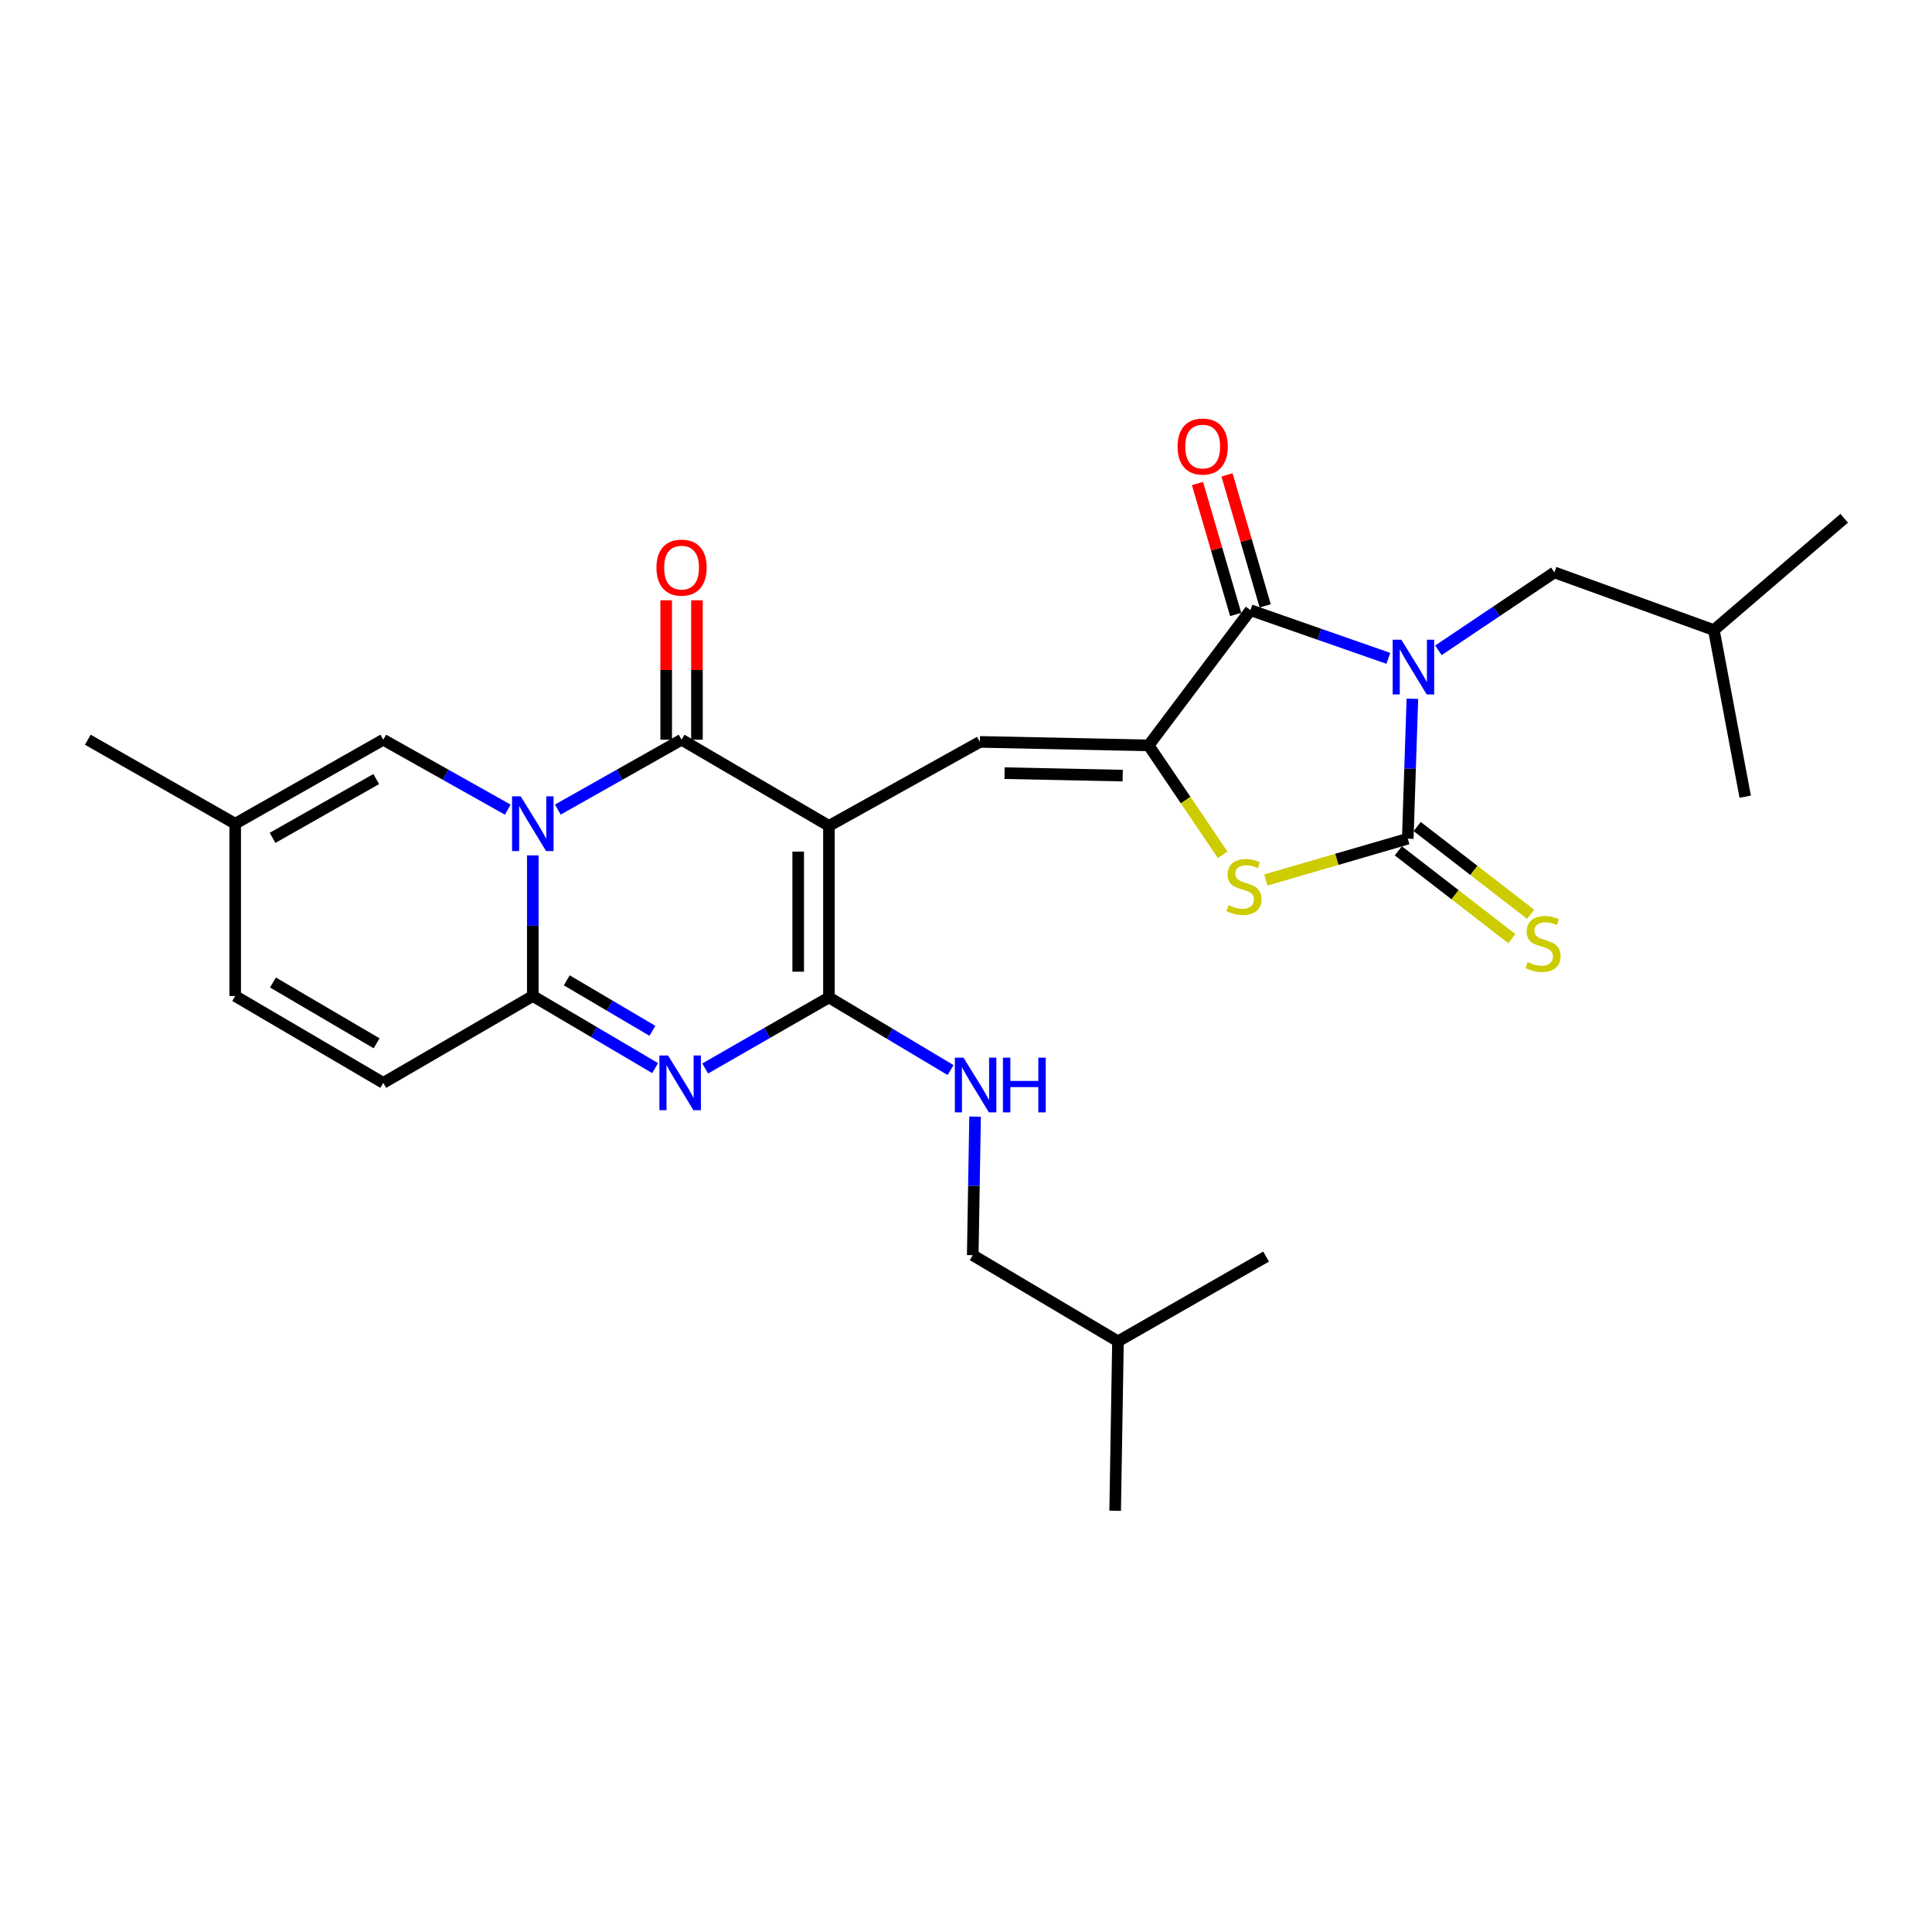 <?xml version='1.0' encoding='iso-8859-1'?>
<svg version='1.1' baseProfile='full'
              xmlns='http://www.w3.org/2000/svg'
                      xmlns:rdkit='http://www.rdkit.org/xml'
                      xmlns:xlink='http://www.w3.org/1999/xlink'
                  xml:space='preserve'
width='1000px' height='1000px' viewBox='0 0 1000 1000'>
<!-- END OF HEADER -->
<rect style='opacity:1.0;fill:#FFFFFF;stroke:none' width='1000' height='1000' x='0' y='0'> </rect>
<path class='bond-3' d='M 731.047,361.671 L 729.85,397.889' style='fill:none;fill-rule:evenodd;stroke:#0000FF;stroke-width:6px;stroke-linecap:butt;stroke-linejoin:miter;stroke-opacity:1' />
<path class='bond-3' d='M 729.85,397.889 L 728.652,434.106' style='fill:none;fill-rule:evenodd;stroke:#000000;stroke-width:6px;stroke-linecap:butt;stroke-linejoin:miter;stroke-opacity:1' />
<path class='bond-8' d='M 718.614,340.758 L 682.917,328.29' style='fill:none;fill-rule:evenodd;stroke:#0000FF;stroke-width:6px;stroke-linecap:butt;stroke-linejoin:miter;stroke-opacity:1' />
<path class='bond-8' d='M 682.917,328.29 L 647.22,315.823' style='fill:none;fill-rule:evenodd;stroke:#000000;stroke-width:6px;stroke-linecap:butt;stroke-linejoin:miter;stroke-opacity:1' />
<path class='bond-14' d='M 744.526,336.6 L 774.542,316.439' style='fill:none;fill-rule:evenodd;stroke:#0000FF;stroke-width:6px;stroke-linecap:butt;stroke-linejoin:miter;stroke-opacity:1' />
<path class='bond-14' d='M 774.542,316.439 L 804.557,296.278' style='fill:none;fill-rule:evenodd;stroke:#000000;stroke-width:6px;stroke-linecap:butt;stroke-linejoin:miter;stroke-opacity:1' />
<path class='bond-0' d='M 429.065,427.473 L 507.19,383.998' style='fill:none;fill-rule:evenodd;stroke:#000000;stroke-width:6px;stroke-linecap:butt;stroke-linejoin:miter;stroke-opacity:1' />
<path class='bond-2' d='M 429.065,427.473 L 352.78,382.875' style='fill:none;fill-rule:evenodd;stroke:#000000;stroke-width:6px;stroke-linecap:butt;stroke-linejoin:miter;stroke-opacity:1' />
<path class='bond-4' d='M 429.065,427.473 L 429.065,516.264' style='fill:none;fill-rule:evenodd;stroke:#000000;stroke-width:6px;stroke-linecap:butt;stroke-linejoin:miter;stroke-opacity:1' />
<path class='bond-4' d='M 413.147,440.792 L 413.147,502.945' style='fill:none;fill-rule:evenodd;stroke:#000000;stroke-width:6px;stroke-linecap:butt;stroke-linejoin:miter;stroke-opacity:1' />
<path class='bond-1' d='M 288.729,419.038 L 320.754,400.957' style='fill:none;fill-rule:evenodd;stroke:#0000FF;stroke-width:6px;stroke-linecap:butt;stroke-linejoin:miter;stroke-opacity:1' />
<path class='bond-1' d='M 320.754,400.957 L 352.78,382.875' style='fill:none;fill-rule:evenodd;stroke:#000000;stroke-width:6px;stroke-linecap:butt;stroke-linejoin:miter;stroke-opacity:1' />
<path class='bond-11' d='M 262.819,419.071 L 230.599,400.973' style='fill:none;fill-rule:evenodd;stroke:#0000FF;stroke-width:6px;stroke-linecap:butt;stroke-linejoin:miter;stroke-opacity:1' />
<path class='bond-11' d='M 230.599,400.973 L 198.379,382.875' style='fill:none;fill-rule:evenodd;stroke:#000000;stroke-width:6px;stroke-linecap:butt;stroke-linejoin:miter;stroke-opacity:1' />
<path class='bond-29' d='M 275.778,442.74 L 275.778,479.135' style='fill:none;fill-rule:evenodd;stroke:#0000FF;stroke-width:6px;stroke-linecap:butt;stroke-linejoin:miter;stroke-opacity:1' />
<path class='bond-29' d='M 275.778,479.135 L 275.778,515.53' style='fill:none;fill-rule:evenodd;stroke:#000000;stroke-width:6px;stroke-linecap:butt;stroke-linejoin:miter;stroke-opacity:1' />
<path class='bond-18' d='M 360.739,382.875 L 360.739,346.789' style='fill:none;fill-rule:evenodd;stroke:#000000;stroke-width:6px;stroke-linecap:butt;stroke-linejoin:miter;stroke-opacity:1' />
<path class='bond-18' d='M 360.739,346.789 L 360.739,310.702' style='fill:none;fill-rule:evenodd;stroke:#FF0000;stroke-width:6px;stroke-linecap:butt;stroke-linejoin:miter;stroke-opacity:1' />
<path class='bond-18' d='M 344.821,382.875 L 344.821,346.789' style='fill:none;fill-rule:evenodd;stroke:#000000;stroke-width:6px;stroke-linecap:butt;stroke-linejoin:miter;stroke-opacity:1' />
<path class='bond-18' d='M 344.821,346.789 L 344.821,310.702' style='fill:none;fill-rule:evenodd;stroke:#FF0000;stroke-width:6px;stroke-linecap:butt;stroke-linejoin:miter;stroke-opacity:1' />
<path class='bond-10' d='M 728.652,434.106 L 691.917,444.8' style='fill:none;fill-rule:evenodd;stroke:#000000;stroke-width:6px;stroke-linecap:butt;stroke-linejoin:miter;stroke-opacity:1' />
<path class='bond-10' d='M 691.917,444.8 L 655.182,455.494' style='fill:none;fill-rule:evenodd;stroke:#CCCC00;stroke-width:6px;stroke-linecap:butt;stroke-linejoin:miter;stroke-opacity:1' />
<path class='bond-15' d='M 723.783,440.402 L 753.152,463.118' style='fill:none;fill-rule:evenodd;stroke:#000000;stroke-width:6px;stroke-linecap:butt;stroke-linejoin:miter;stroke-opacity:1' />
<path class='bond-15' d='M 753.152,463.118 L 782.522,485.834' style='fill:none;fill-rule:evenodd;stroke:#CCCC00;stroke-width:6px;stroke-linecap:butt;stroke-linejoin:miter;stroke-opacity:1' />
<path class='bond-15' d='M 733.522,427.81 L 762.892,450.527' style='fill:none;fill-rule:evenodd;stroke:#000000;stroke-width:6px;stroke-linecap:butt;stroke-linejoin:miter;stroke-opacity:1' />
<path class='bond-15' d='M 762.892,450.527 L 792.261,473.243' style='fill:none;fill-rule:evenodd;stroke:#CCCC00;stroke-width:6px;stroke-linecap:butt;stroke-linejoin:miter;stroke-opacity:1' />
<path class='bond-5' d='M 429.065,516.264 L 397.036,534.656' style='fill:none;fill-rule:evenodd;stroke:#000000;stroke-width:6px;stroke-linecap:butt;stroke-linejoin:miter;stroke-opacity:1' />
<path class='bond-5' d='M 397.036,534.656 L 365.006,553.048' style='fill:none;fill-rule:evenodd;stroke:#0000FF;stroke-width:6px;stroke-linecap:butt;stroke-linejoin:miter;stroke-opacity:1' />
<path class='bond-13' d='M 429.065,516.264 L 460.542,535.066' style='fill:none;fill-rule:evenodd;stroke:#000000;stroke-width:6px;stroke-linecap:butt;stroke-linejoin:miter;stroke-opacity:1' />
<path class='bond-13' d='M 460.542,535.066 L 492.02,553.869' style='fill:none;fill-rule:evenodd;stroke:#0000FF;stroke-width:6px;stroke-linecap:butt;stroke-linejoin:miter;stroke-opacity:1' />
<path class='bond-6' d='M 339.093,552.854 L 307.435,534.192' style='fill:none;fill-rule:evenodd;stroke:#0000FF;stroke-width:6px;stroke-linecap:butt;stroke-linejoin:miter;stroke-opacity:1' />
<path class='bond-6' d='M 307.435,534.192 L 275.778,515.53' style='fill:none;fill-rule:evenodd;stroke:#000000;stroke-width:6px;stroke-linecap:butt;stroke-linejoin:miter;stroke-opacity:1' />
<path class='bond-6' d='M 337.679,533.543 L 315.52,520.479' style='fill:none;fill-rule:evenodd;stroke:#0000FF;stroke-width:6px;stroke-linecap:butt;stroke-linejoin:miter;stroke-opacity:1' />
<path class='bond-6' d='M 315.52,520.479 L 293.36,507.415' style='fill:none;fill-rule:evenodd;stroke:#000000;stroke-width:6px;stroke-linecap:butt;stroke-linejoin:miter;stroke-opacity:1' />
<path class='bond-12' d='M 275.778,515.53 L 198.379,560.491' style='fill:none;fill-rule:evenodd;stroke:#000000;stroke-width:6px;stroke-linecap:butt;stroke-linejoin:miter;stroke-opacity:1' />
<path class='bond-7' d='M 594.53,385.811 L 647.22,315.823' style='fill:none;fill-rule:evenodd;stroke:#000000;stroke-width:6px;stroke-linecap:butt;stroke-linejoin:miter;stroke-opacity:1' />
<path class='bond-9' d='M 594.53,385.811 L 507.19,383.998' style='fill:none;fill-rule:evenodd;stroke:#000000;stroke-width:6px;stroke-linecap:butt;stroke-linejoin:miter;stroke-opacity:1' />
<path class='bond-9' d='M 581.098,401.454 L 519.96,400.185' style='fill:none;fill-rule:evenodd;stroke:#000000;stroke-width:6px;stroke-linecap:butt;stroke-linejoin:miter;stroke-opacity:1' />
<path class='bond-28' d='M 594.53,385.811 L 613.691,414.134' style='fill:none;fill-rule:evenodd;stroke:#000000;stroke-width:6px;stroke-linecap:butt;stroke-linejoin:miter;stroke-opacity:1' />
<path class='bond-28' d='M 613.691,414.134 L 632.852,442.457' style='fill:none;fill-rule:evenodd;stroke:#CCCC00;stroke-width:6px;stroke-linecap:butt;stroke-linejoin:miter;stroke-opacity:1' />
<path class='bond-19' d='M 654.861,313.595 L 644.98,279.696' style='fill:none;fill-rule:evenodd;stroke:#000000;stroke-width:6px;stroke-linecap:butt;stroke-linejoin:miter;stroke-opacity:1' />
<path class='bond-19' d='M 644.98,279.696 L 635.098,245.796' style='fill:none;fill-rule:evenodd;stroke:#FF0000;stroke-width:6px;stroke-linecap:butt;stroke-linejoin:miter;stroke-opacity:1' />
<path class='bond-19' d='M 639.579,318.05 L 629.697,284.15' style='fill:none;fill-rule:evenodd;stroke:#000000;stroke-width:6px;stroke-linecap:butt;stroke-linejoin:miter;stroke-opacity:1' />
<path class='bond-19' d='M 629.697,284.15 L 619.816,250.251' style='fill:none;fill-rule:evenodd;stroke:#FF0000;stroke-width:6px;stroke-linecap:butt;stroke-linejoin:miter;stroke-opacity:1' />
<path class='bond-16' d='M 198.379,382.875 L 121.731,426.35' style='fill:none;fill-rule:evenodd;stroke:#000000;stroke-width:6px;stroke-linecap:butt;stroke-linejoin:miter;stroke-opacity:1' />
<path class='bond-16' d='M 194.735,403.243 L 141.082,433.675' style='fill:none;fill-rule:evenodd;stroke:#000000;stroke-width:6px;stroke-linecap:butt;stroke-linejoin:miter;stroke-opacity:1' />
<path class='bond-17' d='M 198.379,560.491 L 121.731,515.53' style='fill:none;fill-rule:evenodd;stroke:#000000;stroke-width:6px;stroke-linecap:butt;stroke-linejoin:miter;stroke-opacity:1' />
<path class='bond-17' d='M 194.936,540.016 L 141.282,508.543' style='fill:none;fill-rule:evenodd;stroke:#000000;stroke-width:6px;stroke-linecap:butt;stroke-linejoin:miter;stroke-opacity:1' />
<path class='bond-20' d='M 504.696,577.967 L 504.094,613.823' style='fill:none;fill-rule:evenodd;stroke:#0000FF;stroke-width:6px;stroke-linecap:butt;stroke-linejoin:miter;stroke-opacity:1' />
<path class='bond-20' d='M 504.094,613.823 L 503.493,649.679' style='fill:none;fill-rule:evenodd;stroke:#000000;stroke-width:6px;stroke-linecap:butt;stroke-linejoin:miter;stroke-opacity:1' />
<path class='bond-21' d='M 804.557,296.278 L 887.104,326.125' style='fill:none;fill-rule:evenodd;stroke:#000000;stroke-width:6px;stroke-linecap:butt;stroke-linejoin:miter;stroke-opacity:1' />
<path class='bond-22' d='M 121.731,426.35 L 45.455,382.875' style='fill:none;fill-rule:evenodd;stroke:#000000;stroke-width:6px;stroke-linecap:butt;stroke-linejoin:miter;stroke-opacity:1' />
<path class='bond-30' d='M 121.731,426.35 L 121.731,515.53' style='fill:none;fill-rule:evenodd;stroke:#000000;stroke-width:6px;stroke-linecap:butt;stroke-linejoin:miter;stroke-opacity:1' />
<path class='bond-23' d='M 503.493,649.679 L 578.664,694.268' style='fill:none;fill-rule:evenodd;stroke:#000000;stroke-width:6px;stroke-linecap:butt;stroke-linejoin:miter;stroke-opacity:1' />
<path class='bond-24' d='M 887.104,326.125 L 903.314,412.351' style='fill:none;fill-rule:evenodd;stroke:#000000;stroke-width:6px;stroke-linecap:butt;stroke-linejoin:miter;stroke-opacity:1' />
<path class='bond-25' d='M 887.104,326.125 L 954.545,268.27' style='fill:none;fill-rule:evenodd;stroke:#000000;stroke-width:6px;stroke-linecap:butt;stroke-linejoin:miter;stroke-opacity:1' />
<path class='bond-26' d='M 578.664,694.268 L 577.205,781.962' style='fill:none;fill-rule:evenodd;stroke:#000000;stroke-width:6px;stroke-linecap:butt;stroke-linejoin:miter;stroke-opacity:1' />
<path class='bond-27' d='M 578.664,694.268 L 655.33,650.404' style='fill:none;fill-rule:evenodd;stroke:#000000;stroke-width:6px;stroke-linecap:butt;stroke-linejoin:miter;stroke-opacity:1' />
<path  class='atom-0' d='M 725.328 331.13
L 734.608 346.13
Q 735.528 347.61, 737.008 350.29
Q 738.488 352.97, 738.568 353.13
L 738.568 331.13
L 742.328 331.13
L 742.328 359.45
L 738.448 359.45
L 728.488 343.05
Q 727.328 341.13, 726.088 338.93
Q 724.888 336.73, 724.528 336.05
L 724.528 359.45
L 720.848 359.45
L 720.848 331.13
L 725.328 331.13
' fill='#0000FF'/>
<path  class='atom-2' d='M 269.518 412.19
L 278.798 427.19
Q 279.718 428.67, 281.198 431.35
Q 282.678 434.03, 282.758 434.19
L 282.758 412.19
L 286.518 412.19
L 286.518 440.51
L 282.638 440.51
L 272.678 424.11
Q 271.518 422.19, 270.278 419.99
Q 269.078 417.79, 268.718 417.11
L 268.718 440.51
L 265.038 440.51
L 265.038 412.19
L 269.518 412.19
' fill='#0000FF'/>
<path  class='atom-6' d='M 345.786 546.331
L 355.066 561.331
Q 355.986 562.811, 357.466 565.491
Q 358.946 568.171, 359.026 568.331
L 359.026 546.331
L 362.786 546.331
L 362.786 574.651
L 358.906 574.651
L 348.946 558.251
Q 347.786 556.331, 346.546 554.131
Q 345.346 551.931, 344.986 551.251
L 344.986 574.651
L 341.306 574.651
L 341.306 546.331
L 345.786 546.331
' fill='#0000FF'/>
<path  class='atom-11' d='M 635.895 468.5
Q 636.215 468.62, 637.535 469.18
Q 638.855 469.74, 640.295 470.1
Q 641.775 470.42, 643.215 470.42
Q 645.895 470.42, 647.455 469.14
Q 649.015 467.82, 649.015 465.54
Q 649.015 463.98, 648.215 463.02
Q 647.455 462.06, 646.255 461.54
Q 645.055 461.02, 643.055 460.42
Q 640.535 459.66, 639.015 458.94
Q 637.535 458.22, 636.455 456.7
Q 635.415 455.18, 635.415 452.62
Q 635.415 449.06, 637.815 446.86
Q 640.255 444.66, 645.055 444.66
Q 648.335 444.66, 652.055 446.22
L 651.135 449.3
Q 647.735 447.9, 645.175 447.9
Q 642.415 447.9, 640.895 449.06
Q 639.375 450.18, 639.415 452.14
Q 639.415 453.66, 640.175 454.58
Q 640.975 455.5, 642.095 456.02
Q 643.255 456.54, 645.175 457.14
Q 647.735 457.94, 649.255 458.74
Q 650.775 459.54, 651.855 461.18
Q 652.975 462.78, 652.975 465.54
Q 652.975 469.46, 650.335 471.58
Q 647.735 473.66, 643.375 473.66
Q 640.855 473.66, 638.935 473.1
Q 637.055 472.58, 634.815 471.66
L 635.895 468.5
' fill='#CCCC00'/>
<path  class='atom-14' d='M 498.71 547.445
L 507.99 562.445
Q 508.91 563.925, 510.39 566.605
Q 511.87 569.285, 511.95 569.445
L 511.95 547.445
L 515.71 547.445
L 515.71 575.765
L 511.83 575.765
L 501.87 559.365
Q 500.71 557.445, 499.47 555.245
Q 498.27 553.045, 497.91 552.365
L 497.91 575.765
L 494.23 575.765
L 494.23 547.445
L 498.71 547.445
' fill='#0000FF'/>
<path  class='atom-14' d='M 519.11 547.445
L 522.95 547.445
L 522.95 559.485
L 537.43 559.485
L 537.43 547.445
L 541.27 547.445
L 541.27 575.765
L 537.43 575.765
L 537.43 562.685
L 522.95 562.685
L 522.95 575.765
L 519.11 575.765
L 519.11 547.445
' fill='#0000FF'/>
<path  class='atom-16' d='M 790.685 497.994
Q 791.005 498.114, 792.325 498.674
Q 793.645 499.234, 795.085 499.594
Q 796.565 499.914, 798.005 499.914
Q 800.685 499.914, 802.245 498.634
Q 803.805 497.314, 803.805 495.034
Q 803.805 493.474, 803.005 492.514
Q 802.245 491.554, 801.045 491.034
Q 799.845 490.514, 797.845 489.914
Q 795.325 489.154, 793.805 488.434
Q 792.325 487.714, 791.245 486.194
Q 790.205 484.674, 790.205 482.114
Q 790.205 478.554, 792.605 476.354
Q 795.045 474.154, 799.845 474.154
Q 803.125 474.154, 806.845 475.714
L 805.925 478.794
Q 802.525 477.394, 799.965 477.394
Q 797.205 477.394, 795.685 478.554
Q 794.165 479.674, 794.205 481.634
Q 794.205 483.154, 794.965 484.074
Q 795.765 484.994, 796.885 485.514
Q 798.045 486.034, 799.965 486.634
Q 802.525 487.434, 804.045 488.234
Q 805.565 489.034, 806.645 490.674
Q 807.765 492.274, 807.765 495.034
Q 807.765 498.954, 805.125 501.074
Q 802.525 503.154, 798.165 503.154
Q 795.645 503.154, 793.725 502.594
Q 791.845 502.074, 789.605 501.154
L 790.685 497.994
' fill='#CCCC00'/>
<path  class='atom-19' d='M 339.78 293.793
Q 339.78 286.993, 343.14 283.193
Q 346.5 279.393, 352.78 279.393
Q 359.06 279.393, 362.42 283.193
Q 365.78 286.993, 365.78 293.793
Q 365.78 300.673, 362.38 304.593
Q 358.98 308.473, 352.78 308.473
Q 346.54 308.473, 343.14 304.593
Q 339.78 300.713, 339.78 293.793
M 352.78 305.273
Q 357.1 305.273, 359.42 302.393
Q 361.78 299.473, 361.78 293.793
Q 361.78 288.233, 359.42 285.433
Q 357.1 282.593, 352.78 282.593
Q 348.46 282.593, 346.1 285.393
Q 343.78 288.193, 343.78 293.793
Q 343.78 299.513, 346.1 302.393
Q 348.46 305.273, 352.78 305.273
' fill='#FF0000'/>
<path  class='atom-20' d='M 609.511 231.136
Q 609.511 224.336, 612.871 220.536
Q 616.231 216.736, 622.511 216.736
Q 628.791 216.736, 632.151 220.536
Q 635.511 224.336, 635.511 231.136
Q 635.511 238.016, 632.111 241.936
Q 628.711 245.816, 622.511 245.816
Q 616.271 245.816, 612.871 241.936
Q 609.511 238.056, 609.511 231.136
M 622.511 242.616
Q 626.831 242.616, 629.151 239.736
Q 631.511 236.816, 631.511 231.136
Q 631.511 225.576, 629.151 222.776
Q 626.831 219.936, 622.511 219.936
Q 618.191 219.936, 615.831 222.736
Q 613.511 225.536, 613.511 231.136
Q 613.511 236.856, 615.831 239.736
Q 618.191 242.616, 622.511 242.616
' fill='#FF0000'/>
</svg>
